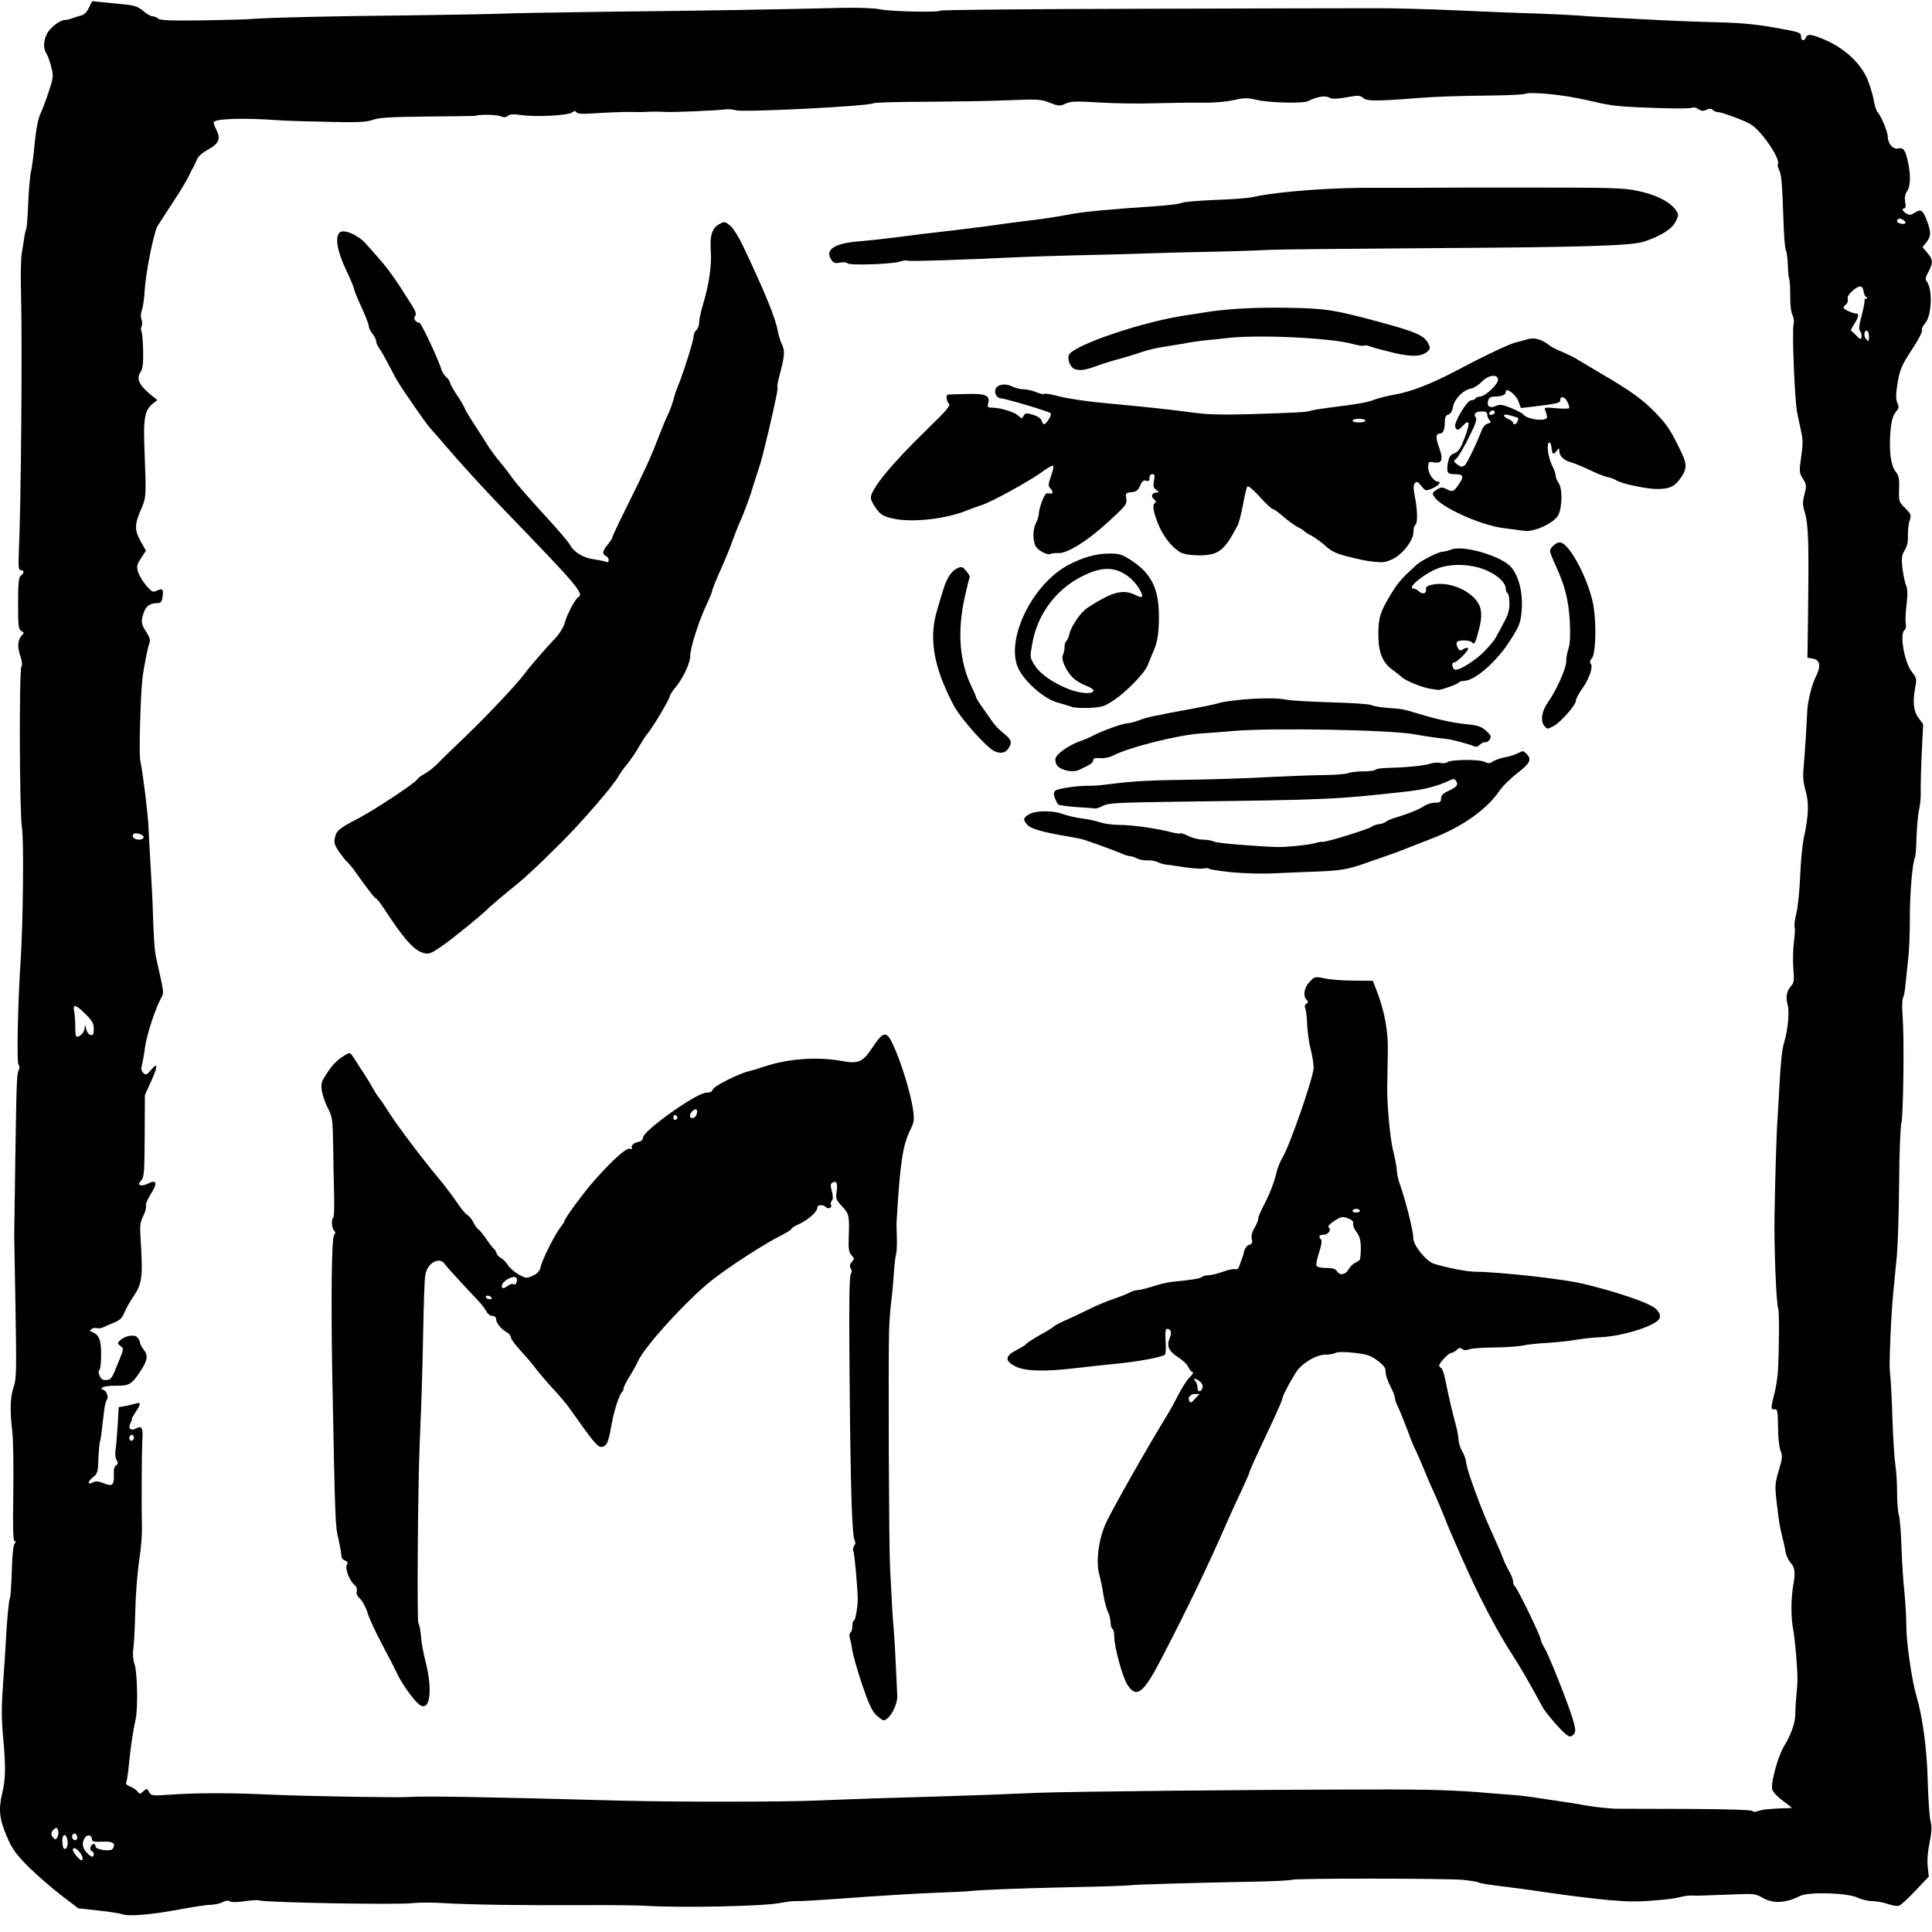 <svg xmlns="http://www.w3.org/2000/svg" fill="none" viewBox="0 0 90 90" height="90" width="90">
<path fill="black" d="M5.7 89.173C5.606 89.139 5.107 89.053 4.591 89L3.645 88.897L2.836 88.278C2.389 87.934 1.71 87.341 1.323 86.962C0.747 86.377 0.574 86.145 0.334 85.586C-0.027 84.752 -0.079 84.304 0.101 83.547C0.265 82.85 0.274 82.343 0.144 80.907C0.067 80.09 0.067 79.488 0.144 78.414C0.205 77.631 0.257 76.745 0.274 76.435C0.317 75.541 0.411 74.526 0.463 74.44C0.489 74.397 0.532 73.837 0.549 73.193C0.566 72.487 0.619 71.98 0.679 71.911C0.748 71.825 0.748 71.791 0.679 71.791C0.61 71.791 0.593 71.164 0.619 69.581C0.636 68.361 0.619 67.069 0.576 66.718C0.455 65.746 0.472 65.084 0.636 64.611C0.765 64.232 0.773 63.845 0.722 60.913C0.688 59.116 0.662 57.611 0.662 57.56C0.662 57.517 0.688 55.909 0.713 53.991C0.773 50.164 0.782 50.061 0.876 49.838C0.919 49.751 0.91 49.64 0.859 49.58C0.773 49.486 0.833 46.648 0.962 44.739C1.075 43.045 1.117 39.046 1.022 38.556C0.91 37.946 0.885 31.264 0.996 31.058C1.047 30.98 1.03 30.808 0.962 30.61C0.808 30.181 0.816 29.828 0.988 29.63C1.135 29.476 1.135 29.467 0.988 29.39C0.859 29.313 0.842 29.149 0.842 28.117C0.842 27.163 0.868 26.904 0.971 26.818C1.135 26.681 1.135 26.561 0.971 26.561C0.859 26.561 0.851 26.431 0.877 25.727C0.981 23.551 1.041 16.173 0.981 13.704C0.954 12.854 0.971 11.967 1.024 11.726C1.067 11.493 1.118 11.176 1.136 11.02C1.162 10.866 1.196 10.71 1.222 10.667C1.248 10.624 1.292 10.065 1.316 9.438C1.343 8.801 1.403 8.148 1.446 7.984C1.489 7.821 1.566 7.219 1.618 6.651C1.678 6.024 1.782 5.508 1.876 5.318C1.953 5.155 2.133 4.691 2.262 4.295C2.486 3.625 2.495 3.539 2.392 3.135C2.332 2.894 2.238 2.611 2.168 2.507C2.014 2.258 2.014 1.931 2.177 1.595C2.315 1.303 2.788 0.933 3.02 0.933C3.097 0.933 3.244 0.899 3.356 0.856C3.468 0.813 3.649 0.752 3.769 0.726C3.915 0.692 4.045 0.572 4.139 0.366L4.293 0.056L4.8 0.107C5.083 0.133 5.556 0.184 5.857 0.21C6.277 0.253 6.45 0.323 6.673 0.511C6.828 0.648 7.026 0.76 7.103 0.76C7.189 0.76 7.31 0.811 7.361 0.864C7.447 0.95 7.937 0.967 9.381 0.95C10.43 0.933 11.504 0.907 11.762 0.881C12.752 0.811 15.545 0.751 18.985 0.717C20.945 0.691 22.88 0.657 23.284 0.64C23.688 0.614 25.949 0.58 28.314 0.546C32.579 0.503 36.628 0.434 39.19 0.366C40.007 0.349 40.703 0.375 40.996 0.435C41.512 0.538 43.739 0.589 43.799 0.495C43.816 0.461 48.02 0.418 53.145 0.409C58.26 0.392 63.127 0.383 63.953 0.383C64.778 0.373 66.558 0.426 67.908 0.486C69.257 0.546 70.943 0.615 71.648 0.632C72.362 0.658 73.231 0.701 73.583 0.726C73.936 0.76 74.426 0.786 74.659 0.796C74.899 0.813 75.612 0.847 76.249 0.882C77.822 0.968 78.914 1.011 80.247 1.045C81.33 1.079 82.019 1.158 83.085 1.363C83.841 1.5 83.901 1.526 83.901 1.716C83.901 1.905 84.056 1.931 84.125 1.75C84.202 1.552 84.425 1.595 85.122 1.904C86.016 2.317 86.738 3.021 87.022 3.77C87.142 4.08 87.262 4.5 87.297 4.716C87.331 4.932 87.41 5.163 87.47 5.232C87.642 5.422 87.943 6.161 87.943 6.385C87.943 6.695 88.192 6.969 88.416 6.918C88.665 6.858 88.759 6.978 88.879 7.537C89.017 8.174 89 8.69 88.836 8.914C88.742 9.051 88.716 9.206 88.75 9.413C88.784 9.593 88.776 9.705 88.716 9.705C88.579 9.705 88.613 9.826 88.802 9.946C88.949 10.032 89.018 10.023 89.189 9.912C89.482 9.722 89.568 9.775 89.756 10.265C89.963 10.815 89.963 11.004 89.739 11.288L89.559 11.511L89.782 11.778C90.049 12.096 90.058 12.234 89.833 12.664C89.687 12.921 89.679 13.017 89.756 13.111C90.04 13.464 89.989 14.737 89.67 15.071C89.567 15.184 89.507 15.321 89.533 15.389C89.559 15.458 89.36 15.836 89.094 16.239C88.561 17.048 88.484 17.237 88.371 18.019C88.311 18.398 88.32 18.622 88.388 18.776C88.465 18.948 88.457 19.017 88.354 19.137C88.165 19.369 88.105 19.576 88.054 20.237C88.003 21.063 88.088 21.69 88.303 21.966C88.45 22.146 88.484 22.293 88.467 22.783C88.45 23.35 88.457 23.385 88.75 23.669C89.026 23.952 89.043 23.995 88.957 24.253C88.906 24.407 88.87 24.726 88.879 24.949C88.889 25.233 88.846 25.456 88.725 25.637C88.588 25.869 88.571 25.997 88.622 26.471C88.665 26.78 88.734 27.141 88.795 27.279C88.864 27.452 88.872 27.709 88.812 28.183C88.768 28.543 88.751 28.939 88.778 29.059C88.804 29.189 88.778 29.317 88.727 29.343C88.477 29.497 88.71 30.856 89.053 31.286C89.277 31.57 89.294 31.63 89.226 31.983C89.089 32.705 89.132 33.118 89.372 33.445L89.588 33.738L89.518 35.157C89.484 35.94 89.468 36.739 89.475 36.937C89.484 37.143 89.449 37.487 89.398 37.711C89.347 37.943 89.295 38.519 89.278 38.992C89.269 39.475 89.235 39.905 89.209 39.946C89.089 40.136 88.959 41.709 88.968 42.853C88.968 43.515 88.934 44.366 88.882 44.745C88.839 45.124 88.788 45.639 88.762 45.881C88.745 46.13 88.693 46.405 88.65 46.483C88.606 46.569 88.599 46.965 88.633 47.369C88.71 48.375 88.666 51.995 88.573 52.314C88.529 52.461 88.478 53.69 88.469 55.066C88.46 56.433 88.409 57.965 88.366 58.463C88.315 58.962 88.237 59.752 88.194 60.225C88.15 60.699 88.09 61.609 88.064 62.246C88.013 63.665 88.013 63.648 88.064 64.181C88.09 64.422 88.133 65.291 88.158 66.117C88.184 66.943 88.245 67.88 88.288 68.198C88.339 68.516 88.374 69.111 88.374 69.531C88.374 69.952 88.408 70.425 88.46 70.589C88.503 70.752 88.563 71.448 88.58 72.137C88.606 72.825 88.666 73.754 88.718 74.201C88.761 74.648 88.804 75.353 88.804 75.757C88.804 76.523 89.07 78.337 89.277 79.016C89.56 79.97 89.767 81.493 89.801 82.972C89.827 83.798 89.878 84.632 89.93 84.829C89.999 85.096 89.99 85.328 89.887 85.835C89.801 86.256 89.767 86.669 89.801 86.962L89.852 87.418L89.232 88.071C88.897 88.432 88.545 88.751 88.459 88.777C88.373 88.803 88.141 88.768 87.935 88.691C87.728 88.621 87.402 88.561 87.212 88.561C87.023 88.561 86.705 88.484 86.507 88.389C86.017 88.173 84.254 88.122 83.858 88.319C83.196 88.655 82.595 88.689 82.122 88.413C81.778 88.216 81.709 88.207 80.746 88.25C80.187 88.267 79.56 88.293 79.344 88.301C79.129 88.309 78.88 88.31 78.785 88.301C78.689 88.292 78.449 88.327 78.252 88.378C77.925 88.465 76.962 88.559 76.249 88.576C75.406 88.593 73.807 88.421 71.348 88.052C71.038 88.008 70.385 87.922 69.886 87.862C69.387 87.802 68.949 87.733 68.897 87.699C68.853 87.665 68.501 87.605 68.123 87.569C67.323 87.5 60.29 87.492 60.17 87.569C60.127 87.596 59.319 87.639 58.39 87.656C55.588 87.707 52.742 87.793 52.56 87.828C52.466 87.845 51.228 87.888 49.809 87.914C47.247 87.974 45.914 88.027 45.252 88.087C45.062 88.113 44.306 88.147 43.575 88.173C42.845 88.199 41.434 88.285 40.437 88.353C37.925 88.534 37.385 88.569 37.041 88.56C36.878 88.56 36.568 88.603 36.354 88.646C35.623 88.8 31.71 88.887 29.991 88.775C29.638 88.758 28.461 88.742 27.368 88.749C24.324 88.766 21.702 88.723 20.688 88.655C20.181 88.621 19.527 88.621 19.226 88.655C18.46 88.742 12.33 88.629 12.055 88.526C11.995 88.5 11.685 88.526 11.376 88.569C11.015 88.62 10.757 88.62 10.696 88.569C10.636 88.518 10.524 88.535 10.387 88.603C10.267 88.672 10.017 88.723 9.827 88.732C9.638 88.732 8.959 88.836 8.322 88.956C7.05 89.196 5.967 89.283 5.7 89.171V89.173ZM3.851 86.567C3.842 86.377 3.534 86.043 3.43 86.103C3.361 86.146 3.387 86.24 3.525 86.413C3.74 86.679 3.851 86.73 3.851 86.567ZM4.367 86.377C4.367 86.308 4.324 86.24 4.264 86.223C4.144 86.18 4.23 85.897 4.367 85.897C4.41 85.897 4.454 85.948 4.454 86.017C4.454 86.171 5.159 86.266 5.244 86.129C5.416 85.872 5.278 85.769 4.771 85.793C4.384 85.81 4.281 85.784 4.281 85.69C4.281 85.484 4.092 85.433 3.964 85.596C3.8 85.829 3.826 86.069 4.041 86.302C4.256 86.525 4.367 86.551 4.367 86.379V86.377ZM3.146 85.758C3.103 85.397 2.905 85.388 2.905 85.749C2.905 85.903 2.931 86.067 2.965 86.102C3.069 86.205 3.181 86.008 3.146 85.758ZM2.699 85.243C2.656 85.131 2.622 85.123 2.518 85.209C2.364 85.339 2.355 85.485 2.492 85.622C2.579 85.708 2.622 85.699 2.682 85.562C2.725 85.468 2.733 85.329 2.699 85.245V85.243ZM3.594 85.604C3.594 85.535 3.56 85.457 3.517 85.424C3.413 85.363 3.31 85.527 3.38 85.639C3.457 85.769 3.595 85.742 3.595 85.605L3.594 85.604ZM82.266 84.288C82.429 84.271 82.772 84.245 83.022 84.237C83.263 84.237 83.469 84.228 83.469 84.211C83.469 84.202 83.272 84.047 83.039 83.875C82.799 83.703 82.583 83.471 82.557 83.359C82.48 83.066 82.823 81.81 83.107 81.346C83.434 80.813 83.631 80.246 83.631 79.876C83.631 79.713 83.648 79.326 83.682 79.016C83.708 78.707 83.733 78.38 83.733 78.286C83.742 77.769 83.621 76.41 83.543 75.963C83.414 75.293 83.423 74.484 83.56 73.701C83.635 73.288 83.598 73.002 83.448 72.841C83.328 72.712 83.208 72.472 83.181 72.308C83.155 72.145 83.095 71.852 83.044 71.663C82.915 71.156 82.881 70.975 82.769 70.02C82.675 69.211 82.682 69.117 82.863 68.498C83.035 67.921 83.043 67.81 82.94 67.569C82.88 67.405 82.827 66.941 82.827 66.468C82.818 65.738 82.801 65.642 82.673 65.651C82.484 65.668 82.484 65.6 82.647 64.964C82.724 64.688 82.793 64.224 82.82 63.932C82.88 62.986 82.889 61.085 82.837 60.956C82.743 60.759 82.639 58.041 82.664 56.657C82.69 54.954 82.758 52.692 82.811 52.012C82.827 51.703 82.871 51.032 82.897 50.507C82.957 49.397 83.017 48.881 83.12 48.528C83.283 47.995 83.37 47.118 83.274 46.799C83.18 46.439 83.223 46.18 83.438 45.93C83.575 45.784 83.584 45.655 83.541 45.121C83.515 44.769 83.524 44.218 83.567 43.892C83.61 43.574 83.627 43.246 83.601 43.186C83.575 43.117 83.61 42.816 83.687 42.523C83.756 42.231 83.834 41.448 83.86 40.787C83.886 40.125 83.963 39.316 84.04 38.981C84.255 37.984 84.272 37.381 84.109 36.822C84.006 36.469 83.98 36.168 84.015 35.799C84.066 35.282 84.161 33.778 84.188 33.133C84.214 32.651 84.394 31.903 84.6 31.499C84.833 31.026 84.79 30.742 84.454 30.682L84.197 30.639L84.214 29.479C84.274 25.179 84.257 24.474 84.05 23.777C83.973 23.528 83.973 23.347 84.059 23.028C84.163 22.632 84.154 22.572 83.99 22.306C83.81 22.022 83.81 21.97 83.904 21.29C83.99 20.723 83.99 20.464 83.904 20.095C83.844 19.845 83.767 19.441 83.715 19.201C83.602 18.624 83.474 15.382 83.551 15.116C83.585 14.986 83.568 14.806 83.5 14.677C83.431 14.547 83.388 14.169 83.397 13.757C83.397 13.378 83.371 13.026 83.346 12.983C83.32 12.932 83.295 12.656 83.286 12.356C83.277 12.055 83.235 11.736 83.192 11.659C83.149 11.573 83.098 10.936 83.08 10.24C83.019 8.486 82.986 8.116 82.873 7.901C82.813 7.797 82.796 7.677 82.822 7.634C82.908 7.505 82.539 6.825 82.092 6.301C81.722 5.862 81.576 5.759 80.956 5.518C80.561 5.364 80.166 5.235 80.07 5.226C79.967 5.226 79.847 5.183 79.787 5.122C79.718 5.053 79.633 5.045 79.487 5.113C79.34 5.183 79.246 5.173 79.126 5.087C79.032 5.018 78.903 4.984 78.825 5.018C78.696 5.069 77.75 5.061 76.376 5.001C75.24 4.95 74.957 4.907 73.926 4.665C72.859 4.415 71.329 4.261 71.037 4.372C70.934 4.406 70.237 4.442 69.489 4.449C67.863 4.466 66.892 4.5 66.014 4.57C64.158 4.716 63.676 4.716 63.512 4.57C63.4 4.466 63.272 4.44 63.03 4.483C62.221 4.621 62.067 4.63 61.895 4.534C61.714 4.44 61.336 4.508 60.923 4.715C60.699 4.827 59.143 4.792 58.558 4.655C58.094 4.551 57.955 4.551 57.465 4.664C57.122 4.741 56.536 4.793 55.978 4.784C55.462 4.775 54.492 4.793 53.803 4.81C53.116 4.836 51.963 4.819 51.241 4.776C50.115 4.707 49.882 4.716 49.642 4.827C49.384 4.947 49.324 4.947 48.919 4.793C48.455 4.613 48.446 4.613 46.666 4.681C46.03 4.707 44.44 4.732 43.141 4.741C41.843 4.741 40.733 4.775 40.682 4.81C40.476 4.947 34.655 5.24 34.285 5.137C34.139 5.094 33.906 5.077 33.786 5.094C33.486 5.145 31.31 5.24 30.974 5.214C30.742 5.197 30.355 5.197 30.055 5.214C29.994 5.223 29.651 5.223 29.298 5.214C28.945 5.214 28.266 5.24 27.785 5.274C27.149 5.317 26.899 5.308 26.856 5.231C26.805 5.154 26.762 5.154 26.667 5.231C26.477 5.385 24.913 5.464 24.208 5.351C23.924 5.308 23.761 5.317 23.666 5.394C23.571 5.471 23.476 5.481 23.305 5.411C23.108 5.334 22.308 5.325 22.162 5.394C22.136 5.403 21.129 5.42 19.926 5.428C18.197 5.445 17.657 5.479 17.373 5.582C17.08 5.686 16.694 5.712 15.31 5.677C14.373 5.66 13.298 5.626 12.92 5.599C11.304 5.479 9.954 5.53 9.954 5.703C9.954 5.754 10.014 5.918 10.091 6.072C10.289 6.468 10.195 6.692 9.696 6.966C9.429 7.113 9.223 7.293 9.172 7.439C9.121 7.569 9.042 7.732 8.999 7.8C8.956 7.868 8.862 8.058 8.784 8.221C8.714 8.384 8.371 8.944 8.027 9.468C7.683 9.992 7.374 10.474 7.34 10.525C7.159 10.842 6.781 12.727 6.737 13.56C6.72 13.913 6.66 14.309 6.608 14.447C6.557 14.593 6.548 14.756 6.591 14.877C6.634 14.989 6.634 15.134 6.6 15.194C6.557 15.263 6.557 15.374 6.591 15.444C6.625 15.521 6.66 15.926 6.668 16.356C6.677 16.923 6.651 17.173 6.548 17.328C6.332 17.664 6.479 17.955 7.115 18.464L7.331 18.636L7.141 18.783C6.728 19.109 6.668 19.47 6.737 21.122C6.814 23.117 6.814 23.177 6.557 23.762C6.264 24.424 6.264 24.708 6.557 25.224L6.798 25.654L6.574 25.997C6.377 26.29 6.359 26.377 6.428 26.634C6.479 26.797 6.651 27.09 6.807 27.27C7.082 27.588 7.116 27.606 7.323 27.511C7.58 27.39 7.623 27.451 7.572 27.82C7.538 28.044 7.486 28.096 7.315 28.096C6.997 28.096 6.799 28.233 6.696 28.535C6.558 28.939 6.575 29.085 6.816 29.438C6.945 29.636 7.013 29.817 6.979 29.894C6.893 30.092 6.696 31.081 6.636 31.606C6.541 32.415 6.472 35.098 6.532 35.408C6.662 36.044 6.876 37.798 6.911 38.417C6.928 38.77 6.971 39.621 7.014 40.31C7.058 40.998 7.091 41.789 7.108 42.073C7.152 43.638 7.195 44.265 7.272 44.609C7.659 46.355 7.651 46.226 7.487 46.526C7.204 47.076 6.842 48.195 6.757 48.779C6.714 49.115 6.645 49.485 6.611 49.613C6.56 49.776 6.577 49.87 6.671 49.974C6.791 50.094 6.825 50.086 7.05 49.827C7.367 49.448 7.359 49.681 7.016 50.42L6.749 51.014L6.74 52.914C6.731 54.626 6.714 54.84 6.577 54.996C6.447 55.133 6.447 55.168 6.543 55.211C6.612 55.237 6.775 55.202 6.903 55.134C7.299 54.928 7.35 55.117 7.033 55.607C6.879 55.848 6.775 56.097 6.8 56.167C6.825 56.236 6.774 56.442 6.68 56.63C6.526 56.931 6.507 57.094 6.551 57.74C6.663 59.555 6.628 59.796 6.164 60.475C6.034 60.665 5.871 60.965 5.794 61.145C5.7 61.386 5.578 61.506 5.338 61.602C5.158 61.671 4.925 61.774 4.822 61.825C4.719 61.876 4.582 61.894 4.512 61.868C4.452 61.842 4.34 61.859 4.272 61.911C4.169 61.981 4.169 61.998 4.272 62.041C4.616 62.178 4.711 62.401 4.711 63.09C4.711 63.469 4.677 63.796 4.625 63.83C4.574 63.856 4.582 63.959 4.642 64.096C4.719 64.251 4.796 64.303 4.951 64.286C5.192 64.26 5.201 64.243 5.535 63.409C5.768 62.833 5.776 62.816 5.612 62.703C5.466 62.591 5.466 62.566 5.578 62.454C5.802 62.23 6.241 62.144 6.387 62.29C6.456 62.367 6.517 62.471 6.517 62.531C6.517 62.591 6.594 62.746 6.697 62.874C6.903 63.141 6.877 63.364 6.56 63.847C6.147 64.483 6.017 64.56 5.416 64.552C5.116 64.543 4.823 64.586 4.771 64.639C4.702 64.708 4.702 64.733 4.78 64.733C4.926 64.733 5.081 65.069 4.987 65.189C4.936 65.249 4.874 65.489 4.849 65.722C4.72 66.858 4.695 67.021 4.66 67.141C4.634 67.21 4.6 67.58 4.583 67.95C4.566 68.587 4.54 68.656 4.316 68.827C4.059 69.043 4.076 69.188 4.342 69.05C4.455 68.99 4.583 68.999 4.798 69.084C5.219 69.265 5.322 69.197 5.305 68.724C5.288 68.457 5.322 68.311 5.409 68.26C5.503 68.2 5.512 68.147 5.435 68.019C5.375 67.933 5.358 67.753 5.375 67.606C5.401 67.469 5.444 66.953 5.478 66.454L5.529 65.551L5.829 65.5C5.993 65.466 6.216 65.414 6.328 65.38C6.578 65.302 6.569 65.406 6.302 65.8C6.19 65.973 6.113 66.11 6.139 66.11C6.156 66.11 6.139 66.187 6.079 66.29C5.95 66.54 6.096 66.677 6.345 66.54C6.612 66.394 6.672 66.523 6.629 67.124C6.603 67.623 6.586 70.169 6.612 71.183C6.621 71.493 6.569 72.163 6.483 72.689C6.406 73.205 6.319 74.262 6.302 75.045C6.285 75.819 6.242 76.618 6.208 76.825C6.174 77.048 6.199 77.324 6.268 77.521C6.398 77.9 6.432 79.577 6.319 80.084C6.182 80.72 6.087 81.374 6.01 82.156C5.967 82.596 5.906 82.99 5.88 83.043C5.846 83.094 5.914 83.172 6.061 83.223C6.19 83.274 6.353 83.377 6.404 83.456C6.507 83.585 6.524 83.585 6.68 83.446C6.843 83.3 6.852 83.3 6.946 83.48C7.041 83.653 7.084 83.661 7.962 83.6C9.182 83.514 10.79 83.514 12.579 83.6C14.092 83.67 18.46 83.747 18.985 83.713C19.828 83.662 22.158 83.696 29.088 83.885C31.581 83.945 36.448 83.945 38.03 83.876C38.839 83.842 40.093 83.799 40.825 83.773C42.355 83.73 44.9 83.653 46.026 83.61C46.456 83.593 47.496 83.55 48.348 83.516C49.913 83.456 58.253 83.369 63.868 83.361C66.507 83.352 67.952 83.395 69.414 83.534C69.603 83.551 70.007 83.577 70.317 83.603C70.627 83.62 71.306 83.697 71.822 83.784C72.346 83.861 72.862 83.938 72.982 83.956C73.103 83.974 73.446 84.025 73.756 84.085C74.272 84.18 75.055 84.266 75.415 84.258C75.673 84.258 75.879 84.258 78.768 84.267C80.427 84.276 81.606 84.31 81.631 84.361C81.657 84.404 81.743 84.412 81.828 84.387C81.905 84.353 82.104 84.31 82.267 84.284L82.266 84.288ZM6.216 66.892C6.173 66.822 6.122 66.822 6.07 66.875C6.019 66.926 6.01 67.012 6.044 67.064C6.087 67.133 6.138 67.133 6.19 67.081C6.241 67.03 6.25 66.944 6.216 66.892ZM3.791 48.195C3.868 48.135 3.945 47.989 3.945 47.877C3.954 47.705 3.962 47.705 4.014 47.928C4.041 48.075 4.135 48.195 4.221 48.212C4.341 48.238 4.367 48.178 4.367 47.928C4.367 47.679 4.298 47.55 3.981 47.241C3.525 46.777 3.378 46.751 3.457 47.121C3.483 47.267 3.508 47.603 3.508 47.851C3.508 48.341 3.542 48.385 3.791 48.195ZM6.689 38.994C6.689 38.864 6.276 38.753 6.207 38.864C6.13 38.994 6.258 39.114 6.483 39.114C6.603 39.114 6.689 39.063 6.689 38.994ZM87.063 15.68C87.063 15.56 87.029 15.44 86.986 15.414C86.857 15.336 86.797 15.629 86.909 15.766C87.046 15.939 87.063 15.93 87.063 15.68ZM86.65 15.431C86.581 15.344 86.6 15.155 86.728 14.682C86.822 14.338 86.874 14.019 86.857 13.985C86.831 13.951 86.866 13.916 86.926 13.916C87.003 13.916 87.012 13.899 86.943 13.847C86.883 13.813 86.823 13.693 86.814 13.58C86.771 13.28 86.624 13.27 86.307 13.537C86.134 13.691 86.049 13.821 86.074 13.924C86.1 14.01 86.065 14.121 85.997 14.181C85.928 14.232 85.877 14.302 85.877 14.335C85.877 14.405 86.307 14.602 86.453 14.602C86.617 14.602 86.59 14.756 86.384 15.084L86.212 15.377L86.452 15.61C86.658 15.825 86.692 15.833 86.718 15.696C86.735 15.61 86.709 15.489 86.649 15.429L86.65 15.431ZM88.672 10.254C88.518 10.142 88.371 10.168 88.371 10.305C88.371 10.392 88.638 10.469 88.75 10.409C88.793 10.382 88.759 10.314 88.673 10.254H88.672Z"></path>
<path fill="black" d="M72.524 80.366C72.257 80.073 71.965 79.704 71.878 79.557C71.276 78.431 70.769 77.571 70.416 77.028C70.003 76.401 69.393 75.3 68.937 74.372C68.447 73.392 67.561 71.396 67.269 70.63C67.139 70.304 66.925 69.797 66.796 69.513C66.659 69.23 66.469 68.782 66.366 68.524C66.263 68.265 66.09 67.878 65.996 67.664C65.893 67.448 65.78 67.2 65.746 67.105C65.514 66.468 65.204 65.695 65.101 65.488C65.032 65.351 64.981 65.188 64.981 65.118C64.981 65.049 64.887 64.801 64.765 64.568C64.644 64.335 64.55 64.052 64.55 63.949C64.55 63.699 64.49 63.622 64.111 63.338C63.861 63.149 63.647 63.081 63.088 63.021C62.632 62.97 62.322 62.97 62.219 63.021C62.133 63.072 61.909 63.107 61.72 63.107C61.376 63.107 60.808 63.408 60.49 63.77C60.31 63.967 59.734 65.025 59.734 65.153C59.734 65.24 59.518 65.721 58.745 67.363C58.375 68.146 58.185 68.584 58.185 68.636C58.185 68.662 58.031 69.006 57.849 69.402C57.66 69.798 57.367 70.442 57.187 70.847C56.284 72.92 55.372 74.82 54.109 77.255C53.258 78.905 52.93 79.147 52.5 78.45C52.285 78.097 51.907 76.714 51.907 76.248C51.907 76.076 51.873 75.905 51.821 75.879C51.778 75.852 51.735 75.715 51.735 75.586C51.735 75.456 51.684 75.233 51.614 75.096C51.545 74.959 51.451 74.597 51.399 74.287C51.356 73.977 51.27 73.573 51.219 73.384C51.038 72.79 51.168 71.724 51.511 70.968C51.821 70.288 53.497 67.338 54.409 65.859C54.539 65.644 54.77 65.223 54.925 64.913C55.08 64.612 55.304 64.267 55.425 64.156C55.579 64.002 55.614 63.933 55.537 63.907C55.477 63.881 55.391 63.777 55.347 63.666C55.304 63.563 55.098 63.366 54.883 63.227C54.444 62.944 54.334 62.703 54.488 62.333C54.6 62.076 54.548 61.904 54.367 61.904C54.29 61.904 54.273 62.058 54.298 62.471C54.324 62.78 54.307 63.064 54.264 63.107C54.144 63.219 53.001 63.434 51.995 63.528C51.496 63.579 50.576 63.674 49.949 63.751C48.556 63.906 47.739 63.871 47.292 63.648C46.802 63.391 46.81 63.166 47.343 62.899C47.576 62.779 47.79 62.642 47.825 62.59C47.852 62.546 48.135 62.366 48.453 62.186C48.77 62.013 49.046 61.842 49.072 61.807C49.098 61.764 49.348 61.634 49.631 61.506C49.915 61.386 50.397 61.153 50.706 60.999C51.016 60.845 51.515 60.629 51.824 60.526C52.132 60.423 52.486 60.286 52.614 60.216C52.734 60.147 52.914 60.096 53.001 60.096C53.095 60.096 53.414 60.019 53.706 59.924C53.999 59.828 54.42 59.726 54.643 59.708C55.52 59.622 55.907 59.562 55.993 59.485C56.036 59.441 56.173 59.407 56.293 59.407C56.414 59.407 56.714 59.33 56.964 59.244C57.221 59.15 57.48 59.098 57.548 59.124C57.616 59.15 57.685 59.098 57.72 59.011C57.746 58.917 57.806 58.771 57.84 58.676C57.883 58.581 57.934 58.4 57.961 58.272C57.995 58.142 58.09 58.014 58.193 57.988C58.33 57.945 58.356 57.885 58.313 57.712C58.279 57.575 58.322 57.395 58.443 57.196C58.537 57.033 58.615 56.843 58.615 56.766C58.615 56.697 58.727 56.413 58.873 56.147C59.148 55.623 59.355 55.09 59.483 54.547C59.534 54.358 59.646 54.091 59.732 53.945C60.076 53.395 61.194 50.17 61.194 49.74C61.194 49.559 61.134 49.172 61.057 48.88C60.98 48.596 60.911 48.089 60.894 47.753C60.885 47.427 60.851 47.083 60.808 46.987C60.764 46.884 60.781 46.807 60.858 46.755C60.953 46.704 60.953 46.661 60.868 46.575C60.687 46.394 60.748 46.007 61.005 45.741C61.237 45.491 61.245 45.483 61.71 45.577C61.968 45.638 62.579 45.681 63.069 45.681L63.955 45.69L64.152 46.206C64.502 47.129 64.668 48.046 64.651 48.958C64.642 49.672 64.625 50.342 64.625 50.464C64.591 51.194 64.738 52.957 64.892 53.576C64.986 53.972 65.072 54.41 65.072 54.549C65.081 54.695 65.132 54.945 65.192 55.108C65.485 55.934 65.838 57.335 65.838 57.688C65.838 58.014 66.448 58.771 66.81 58.874C67.456 59.072 68.358 59.244 68.762 59.244C69.871 59.253 72.829 59.58 73.749 59.803C74.988 60.096 76.406 60.552 76.905 60.819C77.214 60.973 77.387 61.223 77.308 61.412C77.188 61.739 75.632 62.238 74.609 62.289C74.205 62.306 73.68 62.366 73.43 62.409C73.19 62.46 72.588 62.522 72.098 62.556C71.608 62.582 71.075 62.642 70.911 62.685C70.748 62.719 70.163 62.762 69.622 62.771C69.089 62.771 68.546 62.814 68.435 62.857C68.298 62.908 68.186 62.908 68.109 62.84C68.022 62.771 67.962 62.78 67.859 62.884C67.782 62.961 67.67 63.021 67.61 63.021C67.489 63.021 67.043 63.485 67.043 63.614C67.043 63.657 67.086 63.708 67.137 63.727C67.188 63.745 67.283 64.027 67.343 64.354C67.472 64.999 67.644 65.747 67.816 66.374C67.876 66.59 67.936 66.898 67.945 67.071C67.955 67.234 68.032 67.474 68.109 67.595C68.186 67.715 68.263 67.921 68.289 68.059C68.332 68.402 68.513 68.945 68.942 70.071C69.097 70.475 69.372 71.128 69.562 71.533C69.742 71.937 69.958 72.419 70.018 72.6C70.087 72.78 70.215 73.056 70.31 73.21C70.404 73.364 70.483 73.571 70.483 73.666C70.483 73.761 70.526 73.873 70.569 73.899C70.681 73.968 71.772 76.221 71.772 76.375C71.772 76.435 71.85 76.608 71.945 76.762C72.16 77.115 73.02 79.281 73.261 80.064C73.398 80.537 73.415 80.667 73.321 80.778C73.148 80.984 73.045 80.932 72.521 80.365L72.524 80.366ZM55.69 65.136L55.879 64.939H55.664C55.448 64.939 55.311 65.112 55.406 65.266C55.466 65.369 55.475 65.369 55.69 65.136ZM56.024 64.62C56.041 64.534 55.981 64.414 55.895 64.354C55.705 64.2 55.534 64.181 55.679 64.328C55.739 64.388 55.782 64.525 55.782 64.637C55.782 64.87 55.98 64.861 56.023 64.62H56.024ZM62.834 59.108C62.894 59.005 63.031 58.868 63.144 58.816C63.256 58.764 63.35 58.695 63.359 58.661C63.436 57.999 63.386 57.629 63.196 57.398C63.084 57.26 63.016 57.08 63.033 57.002C63.059 56.898 62.99 56.829 62.783 56.752C62.526 56.658 62.466 56.675 62.147 56.881C61.94 57.019 61.837 57.139 61.889 57.174C62.044 57.268 61.88 57.518 61.666 57.518C61.452 57.518 61.4 57.595 61.537 57.741C61.588 57.784 61.563 58.008 61.45 58.335C61.356 58.618 61.304 58.894 61.321 58.954C61.355 59.023 61.528 59.066 61.777 59.066C62.095 59.066 62.216 59.109 62.293 59.23C62.422 59.436 62.689 59.384 62.835 59.109L62.834 59.108ZM63.35 56.399C63.35 56.356 63.273 56.313 63.178 56.313C63.082 56.313 63.005 56.356 63.005 56.399C63.005 56.45 63.082 56.485 63.178 56.485C63.273 56.485 63.35 56.451 63.35 56.399Z"></path>
<path fill="black" d="M40.824 79.902C40.626 79.713 40.471 79.386 40.17 78.5C39.955 77.864 39.75 77.141 39.707 76.901C39.673 76.651 39.612 76.377 39.586 76.281C39.552 76.187 39.569 76.084 39.62 76.049C39.663 76.022 39.707 75.885 39.707 75.739C39.707 75.602 39.741 75.489 39.784 75.489C39.844 75.489 39.956 74.862 39.956 74.5C39.956 74.027 39.81 72.401 39.759 72.281C39.716 72.195 39.733 72.084 39.793 72.005C39.853 71.936 39.862 71.833 39.819 71.773C39.69 71.575 39.622 69.347 39.579 64.359C39.545 60.91 39.562 59.431 39.63 59.354C39.69 59.277 39.69 59.191 39.63 59.087C39.569 58.975 39.586 58.89 39.681 58.787C39.81 58.641 39.81 58.614 39.663 58.469C39.551 58.332 39.517 58.169 39.534 57.713C39.577 56.637 39.56 56.543 39.224 56.19C38.941 55.89 38.924 55.837 38.975 55.494C39.026 55.107 38.966 54.978 38.769 55.098C38.682 55.149 38.682 55.244 38.752 55.494C38.812 55.726 38.812 55.854 38.752 55.933C38.7 55.993 38.682 56.087 38.708 56.13C38.785 56.25 38.588 56.346 38.476 56.233C38.339 56.096 38.072 56.113 38.072 56.267C38.072 56.448 37.651 56.818 37.239 57.016C37.032 57.102 36.869 57.206 36.869 57.249C36.869 57.283 36.645 57.421 36.379 57.559C35.682 57.894 33.98 58.995 33.171 59.631C32.011 60.543 30.007 62.744 29.706 63.433C29.655 63.562 29.483 63.872 29.327 64.12C29.172 64.368 29.044 64.627 29.044 64.696C29.044 64.757 29.01 64.834 28.966 64.86C28.872 64.92 28.606 65.71 28.52 66.202C28.366 67.062 28.304 67.259 28.176 67.345C27.9 67.518 27.823 67.431 26.517 65.582C26.37 65.385 26.027 64.972 25.734 64.662C25.451 64.353 25.107 63.949 24.977 63.776C24.848 63.596 24.531 63.226 24.272 62.943C24.015 62.667 23.799 62.375 23.799 62.306C23.799 62.229 23.713 62.117 23.61 62.066C23.352 61.928 23.12 61.636 23.11 61.455C23.11 61.361 23.041 61.301 22.938 61.301C22.852 61.301 22.722 61.215 22.671 61.112C22.62 60.999 22.448 60.776 22.293 60.612C21.277 59.529 20.823 59.03 20.719 58.884C20.462 58.505 19.877 58.85 19.807 59.434C19.773 59.631 19.738 60.818 19.713 62.074C19.67 64.223 19.644 64.98 19.55 67.276C19.464 69.358 19.421 75.523 19.49 75.609C19.533 75.66 19.584 75.936 19.61 76.22C19.627 76.503 19.73 77.054 19.834 77.45C20.151 78.705 20.04 79.686 19.593 79.445C19.36 79.325 18.759 78.508 18.51 77.983C18.39 77.725 18.063 77.089 17.78 76.564C17.504 76.047 17.203 75.403 17.126 75.144C17.049 74.886 16.886 74.585 16.773 74.474C16.636 74.354 16.584 74.224 16.619 74.121C16.645 74.027 16.61 73.915 16.525 73.845C16.285 73.648 16.061 73.072 16.155 72.899C16.216 72.779 16.189 72.736 16.069 72.693C15.975 72.667 15.906 72.573 15.906 72.495C15.906 72.418 15.846 72.056 15.769 71.705C15.615 71.042 15.615 71.094 15.476 63.923C15.416 60.388 15.45 57.679 15.562 57.534C15.632 57.457 15.632 57.397 15.562 57.327C15.45 57.215 15.425 56.777 15.528 56.717C15.562 56.691 15.579 56.193 15.562 55.607C15.545 55.031 15.528 53.991 15.519 53.302C15.502 52.15 15.476 52.02 15.279 51.626C15.149 51.393 15.029 51.023 14.995 50.817C14.944 50.49 14.969 50.387 15.202 50.043C15.468 49.613 15.701 49.38 16.078 49.149C16.302 49.012 16.311 49.012 16.508 49.322C16.621 49.494 16.809 49.795 16.938 49.984C17.067 50.181 17.256 50.483 17.351 50.664C17.445 50.844 17.584 51.051 17.651 51.137C17.721 51.214 17.944 51.541 18.142 51.859C18.545 52.487 19.741 54.069 20.437 54.895C20.678 55.179 21.047 55.669 21.263 55.979C21.469 56.296 21.702 56.572 21.77 56.598C21.838 56.624 21.967 56.778 22.046 56.934C22.124 57.089 22.235 57.244 22.295 57.278C22.346 57.312 22.511 57.501 22.648 57.708C22.785 57.914 22.941 58.12 23.001 58.164C23.061 58.215 23.113 58.31 23.13 58.379C23.147 58.448 23.233 58.542 23.327 58.595C23.421 58.646 23.577 58.801 23.671 58.948C23.757 59.085 23.998 59.283 24.187 59.387C24.514 59.559 24.548 59.559 24.832 59.421C25.039 59.327 25.142 59.205 25.185 59.025C25.245 58.707 25.812 57.572 26.088 57.202C26.201 57.055 26.295 56.909 26.295 56.884C26.295 56.764 27.241 55.482 27.747 54.924C28.607 53.961 29.193 53.454 29.347 53.514C29.424 53.54 29.467 53.531 29.441 53.497C29.372 53.377 29.518 53.23 29.733 53.196C29.871 53.17 29.949 53.102 29.949 52.999C29.949 52.681 32.451 50.9 32.907 50.9C33.08 50.9 33.183 50.849 33.208 50.746C33.259 50.592 34.428 50.006 34.884 49.903C35.004 49.877 35.34 49.774 35.623 49.68C36.733 49.31 38.099 49.216 39.243 49.43C39.991 49.567 40.197 49.473 40.645 48.794C41.127 48.054 41.298 48.02 41.565 48.587C41.968 49.421 42.424 50.917 42.537 51.717C42.597 52.164 42.58 52.284 42.407 52.629C42.047 53.36 41.925 54.178 41.762 57.007C41.762 57.076 41.771 57.386 41.779 57.694C41.788 58.004 41.77 58.331 41.745 58.425C41.711 58.519 41.668 58.907 41.642 59.285C41.615 59.663 41.565 60.282 41.512 60.661C41.469 61.04 41.426 61.624 41.418 61.951C41.375 63.456 41.409 72.115 41.461 73.001C41.555 74.901 41.581 75.288 41.634 75.924C41.677 76.475 41.728 77.37 41.797 78.977C41.823 79.433 41.427 80.138 41.152 80.138C41.118 80.138 40.971 80.034 40.825 79.905L40.824 79.902ZM22.896 60.441C22.87 60.398 22.784 60.355 22.716 60.355C22.648 60.355 22.613 60.398 22.639 60.441C22.665 60.492 22.751 60.528 22.819 60.528C22.887 60.528 22.922 60.494 22.896 60.441ZM23.679 59.882C23.782 59.813 23.885 59.788 23.919 59.822C24.022 59.916 24.143 59.642 24.049 59.521C23.936 59.392 23.429 59.651 23.386 59.865C23.352 60.045 23.446 60.054 23.679 59.882ZM31.555 52.057C31.555 52.014 31.512 51.963 31.461 51.944C31.41 51.926 31.367 51.978 31.367 52.057C31.367 52.135 31.41 52.186 31.461 52.169C31.512 52.152 31.555 52.1 31.555 52.057ZM32.465 51.859C32.499 51.653 32.405 51.61 32.242 51.773C32.088 51.928 32.113 52.117 32.293 52.083C32.37 52.066 32.447 51.971 32.465 51.859Z"></path>
<path fill="black" d="M19.628 44.359C19.207 44.179 18.777 43.68 17.943 42.407C17.745 42.106 17.564 41.865 17.53 41.865C17.47 41.865 17.177 41.486 16.593 40.669C16.447 40.453 16.266 40.239 16.206 40.187C16.146 40.144 15.974 39.929 15.819 39.714C15.596 39.396 15.553 39.267 15.596 39.051C15.665 38.698 15.785 38.595 16.662 38.139C17.453 37.726 19.328 36.489 19.44 36.299C19.474 36.239 19.629 36.127 19.776 36.049C19.922 35.972 20.18 35.774 20.352 35.602C20.524 35.422 21.108 34.854 21.651 34.339C22.717 33.316 24.093 31.853 24.445 31.372C24.669 31.063 25.434 30.186 25.932 29.66C26.079 29.497 26.25 29.213 26.302 29.033C26.415 28.612 26.784 27.916 26.938 27.82C27.222 27.666 26.921 27.304 23.543 23.812C22.486 22.72 21.401 21.526 20.602 20.587C20.447 20.398 20.223 20.148 20.111 20.028C19.922 19.821 19.699 19.512 18.899 18.342C18.727 18.102 18.512 17.749 18.409 17.568C17.953 16.692 17.799 16.416 17.669 16.226C17.583 16.114 17.523 15.969 17.523 15.89C17.523 15.821 17.446 15.667 17.351 15.547C17.255 15.427 17.178 15.271 17.178 15.186C17.178 15.109 17.024 14.713 16.835 14.3C16.645 13.887 16.491 13.509 16.491 13.457C16.491 13.397 16.319 12.984 16.104 12.537C15.7 11.677 15.597 11.024 15.829 10.825C16.035 10.662 16.697 10.955 17.049 11.358C17.221 11.556 17.539 11.918 17.745 12.149C18.098 12.545 18.588 13.249 19.181 14.213C19.371 14.505 19.405 14.633 19.335 14.72C19.241 14.832 19.362 15.029 19.533 15.029C19.619 15.029 20.445 16.783 20.565 17.231C20.599 17.334 20.694 17.481 20.788 17.567C20.882 17.653 20.961 17.765 20.961 17.817C20.961 17.869 21.098 18.117 21.261 18.367C21.434 18.607 21.597 18.9 21.64 19.003C21.683 19.116 21.924 19.52 22.183 19.906C22.432 20.293 22.706 20.715 22.785 20.852C22.871 20.982 23.111 21.308 23.327 21.566C23.543 21.823 23.809 22.176 23.92 22.34C24.031 22.503 24.643 23.2 25.27 23.888C25.906 24.576 26.473 25.238 26.543 25.367C26.723 25.711 27.145 25.978 27.626 26.047C27.858 26.081 28.125 26.133 28.21 26.167C28.313 26.21 28.356 26.184 28.356 26.09C28.356 26.013 28.296 25.927 28.227 25.901C28.037 25.824 28.063 25.66 28.313 25.367C28.433 25.221 28.529 25.075 28.529 25.024C28.529 24.981 28.812 24.378 29.156 23.691C30.024 21.937 30.282 21.386 30.643 20.449C30.815 20.002 31.021 19.495 31.106 19.331C31.191 19.168 31.304 18.858 31.364 18.644C31.415 18.428 31.518 18.137 31.579 17.991C31.812 17.44 32.31 15.867 32.31 15.678C32.31 15.574 32.37 15.437 32.439 15.377C32.508 15.317 32.569 15.161 32.569 15.024C32.569 14.887 32.645 14.534 32.732 14.241C33.025 13.287 33.162 12.366 33.111 11.696C33.06 10.965 33.171 10.612 33.524 10.432C33.747 10.312 33.781 10.319 34.023 10.518C34.16 10.638 34.426 11.06 34.607 11.447C35.639 13.623 36.129 14.827 36.232 15.42C36.266 15.61 36.344 15.867 36.405 15.996C36.568 16.306 36.559 16.556 36.354 17.32C36.26 17.673 36.19 17.991 36.216 18.026C36.25 18.086 36.156 18.559 35.847 19.892C35.52 21.268 35.477 21.431 35.304 21.955C35.21 22.239 35.098 22.592 35.055 22.729C34.978 23.047 34.582 24.096 34.409 24.449C34.349 24.595 34.22 24.922 34.126 25.179C34.04 25.437 33.79 26.056 33.567 26.546C33.351 27.036 33.171 27.483 33.171 27.535C33.171 27.588 33.058 27.862 32.921 28.146C32.561 28.912 32.156 30.166 32.156 30.528C32.156 30.89 31.829 31.585 31.45 32.041C31.304 32.214 31.193 32.402 31.193 32.454C31.193 32.567 30.384 33.925 30.17 34.166C30.083 34.26 29.912 34.536 29.774 34.769C29.644 35.009 29.395 35.371 29.224 35.586C29.051 35.792 28.871 36.049 28.82 36.145C28.613 36.549 27.143 38.251 26.164 39.231C24.891 40.495 24.452 40.9 23.678 41.518C23.361 41.776 22.973 42.112 22.819 42.249C22.38 42.679 21.125 43.694 20.574 44.081C20.041 44.451 19.929 44.485 19.628 44.357V44.359Z"></path>
<path fill="black" d="M57.4 40.636C56.85 40.576 56.368 40.507 56.334 40.473C56.3 40.439 56.188 40.43 56.084 40.456C55.981 40.482 55.585 40.456 55.215 40.405C54.846 40.345 54.433 40.285 54.312 40.276C54.192 40.259 54.012 40.207 53.917 40.156C53.813 40.105 53.607 40.069 53.444 40.078C53.289 40.088 53.074 40.044 52.971 39.992C52.867 39.932 52.73 39.889 52.661 39.889C52.592 39.889 52.385 39.829 52.205 39.743C51.766 39.562 50.546 39.115 50.322 39.072C50.228 39.055 49.935 38.995 49.677 38.952C48.55 38.763 48 38.599 47.854 38.419C47.648 38.178 47.657 38.118 47.914 37.946C48.207 37.756 49.023 37.739 49.504 37.92C49.72 37.997 50.114 38.092 50.398 38.126C50.674 38.16 51.051 38.239 51.241 38.306C51.43 38.374 51.843 38.427 52.161 38.427C52.745 38.427 53.94 38.599 54.576 38.77C54.774 38.821 54.955 38.847 54.98 38.821C55.006 38.795 55.178 38.855 55.359 38.942C55.539 39.036 55.849 39.114 56.038 39.114C56.228 39.114 56.468 39.157 56.562 39.208C56.692 39.277 58.437 39.424 59.52 39.458C59.881 39.467 60.887 39.371 61.18 39.294C61.369 39.243 61.559 39.2 61.601 39.217C61.738 39.251 63.767 38.624 63.913 38.504C63.973 38.453 64.12 38.41 64.24 38.391C64.352 38.382 64.506 38.331 64.567 38.279C64.627 38.227 64.816 38.142 64.979 38.099C65.556 37.926 66.14 37.695 66.355 37.539C66.468 37.462 66.691 37.393 66.845 37.393C67.086 37.393 67.129 37.359 67.129 37.196C67.129 37.049 67.223 36.955 67.489 36.835C67.876 36.655 67.945 36.559 67.825 36.371C67.756 36.268 67.705 36.268 67.455 36.388C66.939 36.629 66.329 36.784 65.539 36.87C62.237 37.24 61.919 37.257 55.074 37.343C52.039 37.386 51.626 37.404 51.377 37.541C51.222 37.618 51.059 37.678 51.007 37.661C50.964 37.652 50.671 37.627 50.361 37.61C49.888 37.584 49.605 37.55 49.321 37.49C49.287 37.49 49.218 37.36 49.158 37.223C49.081 37.034 49.072 36.94 49.149 36.844C49.243 36.732 50.206 36.594 50.748 36.604C50.895 36.613 51.315 36.578 51.694 36.527C52.811 36.389 53.474 36.346 55.563 36.32C56.655 36.303 58.237 36.251 59.088 36.2C59.939 36.157 61.066 36.114 61.599 36.106C62.132 36.106 62.666 36.063 62.786 36.02C62.915 35.969 63.242 35.933 63.516 35.933C63.79 35.933 64.04 35.899 64.066 35.864C64.092 35.821 64.299 35.787 64.522 35.778C65.502 35.752 66.302 35.675 66.577 35.588C66.741 35.528 66.981 35.511 67.094 35.537C67.214 35.571 67.369 35.554 67.429 35.503C67.593 35.374 68.934 35.366 69.166 35.494C69.32 35.571 69.398 35.571 69.552 35.468C69.665 35.399 69.905 35.314 70.095 35.279C70.284 35.252 70.541 35.166 70.671 35.106C70.964 34.96 70.954 34.96 71.118 35.123C71.367 35.373 71.272 35.57 70.679 36.017C70.369 36.257 69.982 36.636 69.836 36.86C69.243 37.72 68.1 38.529 66.681 39.07C66.242 39.242 65.709 39.449 65.494 39.534C65.28 39.618 64.97 39.74 64.807 39.791C64.644 39.851 64.257 39.988 63.947 40.092C62.718 40.531 62.581 40.556 60.938 40.616C60.534 40.633 59.803 40.659 59.305 40.685C58.807 40.711 57.946 40.685 57.396 40.634L57.4 40.636Z"></path>
<path fill="black" d="M49.507 35.838C49.257 35.734 49.163 35.614 49.163 35.365C49.163 35.158 49.747 34.728 50.324 34.522C50.513 34.462 50.787 34.341 50.926 34.264C51.33 34.049 52.31 33.697 52.499 33.697C52.593 33.697 52.835 33.637 53.041 33.56C53.428 33.413 53.824 33.327 55.526 33.018C56.069 32.914 56.593 32.811 56.687 32.777C57.357 32.571 59.352 32.45 59.928 32.597C60.101 32.631 61.028 32.691 61.983 32.717C62.937 32.743 63.789 32.794 63.875 32.846C63.969 32.889 64.296 32.95 64.624 32.976C65.347 33.027 65.338 33.027 66.06 33.242C66.963 33.518 67.71 33.681 68.365 33.742C68.847 33.792 69.01 33.845 69.225 34.042C69.457 34.249 69.482 34.318 69.397 34.446C69.346 34.532 69.251 34.592 69.2 34.575C69.14 34.558 69.019 34.618 68.933 34.696C68.847 34.773 68.744 34.808 68.693 34.773C68.573 34.703 67.661 34.455 67.437 34.429C67.007 34.386 66.285 34.283 65.889 34.206C64.814 33.999 59.208 33.896 57.463 34.051C56.853 34.102 56.19 34.154 56.001 34.164C54.925 34.224 52.613 34.8 51.813 35.213C51.676 35.282 51.417 35.333 51.246 35.316C51.014 35.299 50.928 35.325 50.928 35.419C50.928 35.489 50.816 35.6 50.671 35.669C50.534 35.738 50.344 35.823 50.267 35.866C50.07 35.953 49.785 35.944 49.511 35.84L49.507 35.838Z"></path>
<path fill="black" d="M46.282 34.969C45.913 34.762 44.873 33.602 44.486 32.965C44.27 32.596 43.953 31.899 43.789 31.417C43.41 30.307 43.369 29.353 43.66 28.407C43.754 28.071 43.883 27.651 43.944 27.461C44.09 26.954 44.322 26.601 44.58 26.481C44.795 26.378 44.837 26.395 45.01 26.601C45.122 26.721 45.19 26.859 45.173 26.894C45.147 26.928 45.044 27.358 44.933 27.857C44.589 29.44 44.7 30.816 45.25 31.968C45.37 32.209 45.466 32.432 45.466 32.467C45.466 32.511 45.603 32.734 45.775 32.967C45.939 33.207 46.154 33.517 46.258 33.654C46.352 33.8 46.584 34.033 46.764 34.17C47.125 34.454 47.168 34.6 46.962 34.884C46.825 35.09 46.558 35.124 46.282 34.97V34.969Z"></path>
<path fill="black" d="M71.94 33.816C71.75 33.584 71.82 33.111 72.12 32.699C72.499 32.166 72.971 31.116 72.963 30.807C72.954 30.669 73.006 30.403 73.066 30.213C73.143 29.973 73.16 29.603 73.126 28.931C73.066 27.934 72.903 27.281 72.456 26.316C72.319 26.024 72.206 25.732 72.206 25.671C72.206 25.517 72.482 25.267 72.662 25.267C73.118 25.267 74.098 27.176 74.252 28.363C74.373 29.292 74.322 30.486 74.149 30.676C74.063 30.77 74.046 30.856 74.098 30.909C74.228 31.038 74.047 31.596 73.719 32.061C73.547 32.294 73.41 32.56 73.41 32.645C73.41 32.843 72.687 33.661 72.37 33.824C72.069 33.978 72.077 33.978 71.94 33.815V33.816Z"></path>
<path fill="black" d="M49.937 32.931C49.817 32.888 49.498 32.794 49.231 32.716C48.655 32.543 47.855 31.873 47.495 31.246C46.764 29.999 47.977 27.324 49.704 26.353C50.401 25.974 51.046 25.786 51.69 25.786C52.146 25.786 52.274 25.829 52.687 26.096C53.641 26.715 53.994 27.438 53.986 28.735C53.986 29.561 53.917 29.939 53.676 30.472C53.616 30.618 53.513 30.851 53.461 30.996C53.331 31.34 52.507 32.2 51.905 32.605C51.475 32.898 51.355 32.941 50.788 32.975C50.435 32.992 50.057 32.975 49.937 32.931ZM50.943 32.183C50.96 32.132 50.806 32.019 50.59 31.942C50.384 31.865 50.1 31.693 49.971 31.563C49.653 31.246 49.412 30.694 49.515 30.506C49.558 30.42 49.592 30.256 49.592 30.136C49.592 30.016 49.626 29.904 49.669 29.87C49.712 29.843 49.781 29.697 49.815 29.543C49.876 29.233 50.236 28.674 50.546 28.399C50.658 28.305 51.01 28.082 51.328 27.909C51.974 27.549 52.421 27.489 52.858 27.703C53.013 27.789 53.159 27.832 53.185 27.806C53.279 27.712 52.979 27.213 52.661 26.937C51.999 26.378 51.345 26.361 50.365 26.868C49.153 27.495 48.319 28.648 48.087 29.981C47.974 30.608 47.974 30.626 48.19 30.978C48.44 31.391 49.059 31.821 49.815 32.113C50.339 32.311 50.891 32.346 50.942 32.183H50.943Z"></path>
<path fill="black" d="M66.66 32.089C66.299 32.045 65.49 31.719 65.31 31.555C65.233 31.478 65.034 31.323 64.871 31.203C64.407 30.876 64.209 30.386 64.209 29.577C64.209 28.768 64.286 28.52 64.785 27.694C65.129 27.127 65.284 26.954 65.988 26.31C66.238 26.094 67.011 25.7 67.209 25.7C67.278 25.7 67.458 25.656 67.612 25.596C68.189 25.39 69.891 25.889 70.372 26.396C70.768 26.835 70.974 27.686 70.871 28.572C70.828 29.036 70.742 29.225 70.321 29.879C69.694 30.851 68.688 31.719 68.189 31.719C68.085 31.719 67.982 31.753 67.956 31.796C67.905 31.873 67.105 32.157 66.984 32.139C66.95 32.13 66.804 32.105 66.657 32.089H66.66ZM69.188 30.299C69.395 30.084 69.618 29.817 69.67 29.715C69.73 29.612 69.894 29.302 70.04 29.028C70.246 28.667 70.316 28.425 70.316 28.108C70.316 27.875 70.282 27.661 70.23 27.635C70.186 27.609 70.143 27.515 70.143 27.428C70.143 27.162 69.817 26.835 69.3 26.595C68.621 26.277 67.658 26.225 66.988 26.474C66.325 26.724 65.492 27.421 65.862 27.421C65.912 27.421 66.025 27.481 66.111 27.558C66.284 27.712 66.464 27.644 66.429 27.438C66.412 27.343 66.498 27.283 66.704 27.24C67.307 27.103 68.088 27.326 68.587 27.773C69.017 28.16 69.094 28.556 68.897 29.322C68.724 29.985 68.69 30.045 68.57 29.924C68.45 29.804 67.934 29.804 67.865 29.915C67.838 29.958 67.855 30.079 67.908 30.173C67.985 30.319 68.028 30.327 68.165 30.242C68.251 30.182 68.355 30.165 68.388 30.199C68.458 30.268 67.872 30.861 67.735 30.861C67.623 30.861 67.623 31.059 67.744 31.179C67.874 31.308 68.698 30.809 69.189 30.302L69.188 30.299Z"></path>
<path fill="black" d="M63.866 26.154C63.703 26.137 63.239 26.042 62.834 25.939C62.258 25.792 62.025 25.689 61.751 25.432C61.554 25.259 61.261 25.045 61.105 24.959C60.942 24.882 60.796 24.786 60.77 24.752C60.744 24.718 60.606 24.623 60.452 24.555C60.306 24.478 60.005 24.254 59.782 24.065C59.566 23.875 59.352 23.721 59.318 23.721C59.241 23.721 59.052 23.541 58.545 22.998C58.338 22.775 58.141 22.619 58.106 22.663C58.072 22.697 57.985 23.066 57.908 23.488C57.831 23.901 57.719 24.348 57.651 24.478C57.032 25.664 56.765 25.871 55.836 25.871C55.509 25.871 55.166 25.82 55.027 25.751C54.614 25.535 54.177 24.985 53.944 24.392C53.704 23.781 53.668 23.506 53.815 23.419C53.866 23.376 53.849 23.325 53.755 23.256C53.591 23.127 53.661 22.946 53.875 22.946C54.004 22.937 54.004 22.929 53.858 22.817C53.729 22.723 53.712 22.637 53.755 22.396C53.806 22.146 53.789 22.086 53.678 22.086C53.6 22.086 53.548 22.163 53.548 22.267C53.548 22.396 53.505 22.43 53.394 22.396C53.274 22.353 53.205 22.413 53.111 22.619C53.017 22.843 52.93 22.912 52.707 22.929C52.44 22.955 52.431 22.972 52.466 23.23C52.51 23.487 52.449 23.556 51.624 24.313C50.652 25.207 49.707 25.792 49.294 25.766C49.148 25.757 48.993 25.775 48.95 25.8C48.796 25.894 48.305 25.62 48.22 25.396C48.1 25.07 48.117 24.64 48.263 24.356C48.332 24.219 48.392 24.029 48.392 23.935C48.392 23.746 48.565 23.23 48.685 23.049C48.719 22.989 48.805 22.955 48.865 22.98C49.046 23.049 49.089 22.929 48.943 22.765C48.822 22.627 48.822 22.575 48.959 22.18C49.046 21.948 49.089 21.724 49.063 21.698C49.029 21.664 48.805 21.792 48.547 21.982C47.98 22.402 46.148 23.409 45.684 23.547C45.495 23.607 45.228 23.701 45.082 23.763C44.075 24.184 42.433 24.365 41.539 24.142C41.144 24.048 41.016 23.969 40.817 23.695C40.68 23.506 40.567 23.282 40.567 23.188C40.567 22.784 41.53 21.614 43.182 20.006C44.085 19.129 44.291 18.896 44.205 18.81C44.085 18.69 44.051 18.389 44.162 18.38C44.196 18.38 44.583 18.363 45.022 18.354C45.915 18.328 46.122 18.414 46.037 18.784C45.986 18.964 46.011 18.99 46.2 18.99C46.587 18.99 47.223 19.18 47.42 19.351C47.593 19.515 47.61 19.515 47.687 19.368C47.764 19.231 47.807 19.231 48.117 19.317C48.332 19.386 48.487 19.49 48.52 19.593C48.554 19.687 48.598 19.765 48.633 19.765C48.753 19.756 49.012 19.319 48.943 19.249C48.856 19.163 46.836 18.562 46.647 18.562C46.457 18.562 46.311 18.329 46.371 18.141C46.44 17.908 46.835 17.84 47.154 18.004C47.291 18.073 47.524 18.133 47.67 18.133C47.816 18.133 48.083 18.193 48.254 18.262C48.426 18.34 48.607 18.375 48.65 18.349C48.701 18.323 49.037 18.375 49.399 18.478C49.768 18.572 50.705 18.711 51.488 18.779C53.663 18.985 54.454 19.072 55.486 19.209C56.208 19.312 56.845 19.329 58.194 19.295C60.37 19.226 60.869 19.201 61.032 19.141C61.102 19.107 61.488 19.047 61.892 18.994C63.328 18.814 63.664 18.754 64.007 18.625C64.205 18.547 64.627 18.444 64.953 18.384C65.719 18.255 66.673 17.885 67.859 17.258C69.192 16.552 70.371 15.994 70.645 15.942C70.774 15.908 71.015 15.848 71.187 15.795C71.497 15.709 71.84 15.812 72.21 16.113C72.279 16.164 72.546 16.302 72.803 16.406C73.061 16.518 73.413 16.689 73.577 16.802C73.749 16.905 74.239 17.198 74.66 17.447C75.984 18.221 76.569 18.643 77.171 19.279C77.687 19.829 77.859 20.088 78.358 21.145C78.581 21.602 78.573 21.859 78.324 22.221C78.031 22.66 77.79 22.78 77.188 22.78C76.689 22.78 75.46 22.514 75.279 22.367C75.219 22.324 75.039 22.255 74.876 22.221C74.712 22.187 74.326 22.031 74.016 21.877C73.706 21.731 73.336 21.577 73.199 21.541C72.863 21.455 72.64 21.249 72.64 21.025C72.631 20.853 72.623 20.853 72.52 20.999C72.356 21.206 72.313 21.179 72.279 20.87C72.262 20.715 72.219 20.594 72.167 20.612C72.03 20.655 72.116 21.3 72.296 21.669C72.39 21.85 72.469 22.065 72.469 22.152C72.469 22.238 72.529 22.401 72.615 22.512C72.788 22.77 72.778 23.639 72.589 24C72.4 24.36 71.472 24.79 71.024 24.73C70.851 24.704 70.378 24.644 69.984 24.593C68.934 24.446 67.138 23.639 66.819 23.147C66.707 22.975 66.716 22.95 66.922 22.812C67.103 22.699 67.18 22.682 67.335 22.761C67.662 22.933 67.714 22.915 67.945 22.58C68.212 22.194 68.178 22.09 67.782 22.09C67.421 22.09 67.378 22.021 67.446 21.574C67.49 21.317 67.559 21.195 67.687 21.144C67.953 21.05 68.047 20.912 68.28 20.258C68.496 19.656 68.443 19.509 68.126 19.854C67.936 20.061 67.859 20.07 67.79 19.888C67.713 19.691 68.34 18.649 68.529 18.649C68.607 18.649 68.702 18.615 68.727 18.563C68.753 18.52 68.847 18.477 68.933 18.477C69.183 18.477 69.819 17.884 69.784 17.668C69.75 17.401 69.311 17.479 69.01 17.797C68.881 17.934 68.667 18.073 68.528 18.098C68.149 18.175 67.763 18.571 67.685 18.949C67.651 19.155 67.573 19.285 67.47 19.309C67.35 19.343 67.306 19.439 67.306 19.636C67.306 20.015 67.229 20.195 67.083 20.195C66.877 20.195 66.868 20.385 67.049 20.875C67.246 21.425 67.169 21.614 66.773 21.537C66.55 21.494 66.533 21.511 66.533 21.787C66.533 22.063 66.79 22.433 66.98 22.433C67.169 22.433 67.014 22.63 66.73 22.75C66.413 22.88 66.404 22.88 66.214 22.638C66.068 22.448 65.999 22.414 65.922 22.491C65.835 22.578 65.835 22.724 65.912 23.145C66.042 23.824 66.042 24.384 65.929 24.452C65.886 24.478 65.843 24.632 65.843 24.788C65.843 25.174 65.327 25.837 64.863 26.051C64.51 26.205 64.45 26.215 63.866 26.154ZM68.234 21.675C68.328 21.605 68.793 20.651 69.034 20.015C69.085 19.886 69.206 19.758 69.309 19.731C69.456 19.697 69.473 19.662 69.387 19.577C69.336 19.526 69.283 19.405 69.283 19.32C69.283 19.207 69.214 19.166 69.034 19.166C68.741 19.166 68.621 19.295 68.75 19.449C68.82 19.526 68.716 19.802 68.407 20.412C68.166 20.885 67.908 21.324 67.831 21.375C67.701 21.479 67.71 21.496 67.857 21.616C68.054 21.762 68.08 21.77 68.236 21.676L68.234 21.675ZM70.693 19.627C70.763 19.454 70.779 19.473 70.383 19.36C70.014 19.248 69.937 19.369 70.271 19.524C70.391 19.575 70.487 19.653 70.487 19.696C70.487 19.816 70.641 19.773 70.693 19.627ZM63.608 19.593C63.608 19.55 63.47 19.507 63.307 19.507C63.144 19.507 63.007 19.55 63.007 19.593C63.007 19.644 63.144 19.679 63.307 19.679C63.47 19.679 63.608 19.645 63.608 19.593ZM72.069 19.422C72.06 19.352 72.026 19.215 71.983 19.129C71.923 18.975 71.949 18.966 72.482 19.017C72.792 19.043 73.066 19.043 73.092 19.017C73.126 18.99 73.083 18.853 73.015 18.716C72.886 18.466 72.679 18.423 72.679 18.656C72.679 18.776 72.507 18.81 71.296 18.956L70.849 19.007L70.736 18.698C70.616 18.371 70.143 18.018 70.143 18.259C70.143 18.396 69.954 18.474 69.627 18.474C69.454 18.474 69.361 18.525 69.326 18.655C69.24 18.921 69.404 19.041 69.679 18.912C69.877 18.826 69.98 18.843 70.393 19.006C70.659 19.119 70.917 19.247 70.96 19.307C71.175 19.564 72.086 19.65 72.069 19.419V19.422ZM69.635 19.206C69.626 19.077 69.428 19.103 69.385 19.232C69.359 19.309 69.402 19.345 69.489 19.319C69.575 19.309 69.635 19.258 69.635 19.206Z"></path>
<path fill="black" d="M50.049 17.186C49.852 17.099 49.713 16.756 49.792 16.54C49.964 16.093 53.223 14.984 55.226 14.691C55.509 14.648 56.016 14.571 56.343 14.518C57.289 14.381 58.545 14.312 59.998 14.338C61.726 14.364 62.173 14.432 64.296 15.009C66.008 15.473 66.368 15.636 66.549 16.032C66.643 16.229 66.626 16.272 66.445 16.419C66.153 16.634 65.62 16.625 64.683 16.375C64.253 16.272 63.84 16.152 63.763 16.118C63.686 16.084 63.583 16.075 63.54 16.101C63.496 16.127 63.273 16.092 63.041 16.032C62.044 15.739 58.622 15.576 57.16 15.748C56.85 15.782 56.411 15.835 56.17 15.851C55.938 15.878 55.525 15.929 55.268 15.981C55.01 16.033 54.537 16.101 54.228 16.153C53.918 16.197 53.454 16.308 53.196 16.394C52.938 16.488 52.482 16.626 52.172 16.711C51.863 16.788 51.399 16.935 51.14 17.029C50.538 17.252 50.281 17.286 50.048 17.183L50.049 17.186Z"></path>
<path fill="black" d="M39.481 12.265C39.447 12.222 39.301 12.205 39.138 12.231C38.898 12.282 38.828 12.258 38.717 12.085C38.425 11.629 38.871 11.336 40.007 11.242C40.437 11.208 41.227 11.122 41.769 11.053C42.312 10.976 43.455 10.837 44.305 10.743C45.156 10.64 46.102 10.527 46.412 10.476C46.721 10.425 47.297 10.356 47.701 10.304C48.467 10.218 49.103 10.123 49.98 9.96C50.556 9.857 51.759 9.745 53.668 9.617C54.365 9.573 54.984 9.496 55.044 9.453C55.095 9.41 55.775 9.35 56.557 9.316C57.34 9.29 58.13 9.23 58.32 9.187C59.583 8.911 62.121 8.723 64.338 8.747H66.23C66.849 8.738 69.205 8.738 71.474 8.738C75.155 8.738 75.679 8.755 76.332 8.902C77.304 9.108 78.001 9.521 78.164 9.968C78.19 10.045 78.113 10.252 77.992 10.432C77.785 10.732 77.252 11.042 76.547 11.266C75.953 11.446 73.744 11.515 66.917 11.558C62.945 11.585 59.48 11.618 59.221 11.636C58.963 11.652 57.838 11.696 56.728 11.722C55.619 11.739 54.072 11.782 53.289 11.808C52.507 11.834 51.08 11.877 50.108 11.894C49.136 11.92 48.036 11.954 47.658 11.971C44.923 12.101 42.336 12.187 42.276 12.144C42.233 12.118 42.07 12.135 41.916 12.187C41.537 12.307 39.551 12.377 39.483 12.264L39.481 12.265Z"></path>
</svg>
